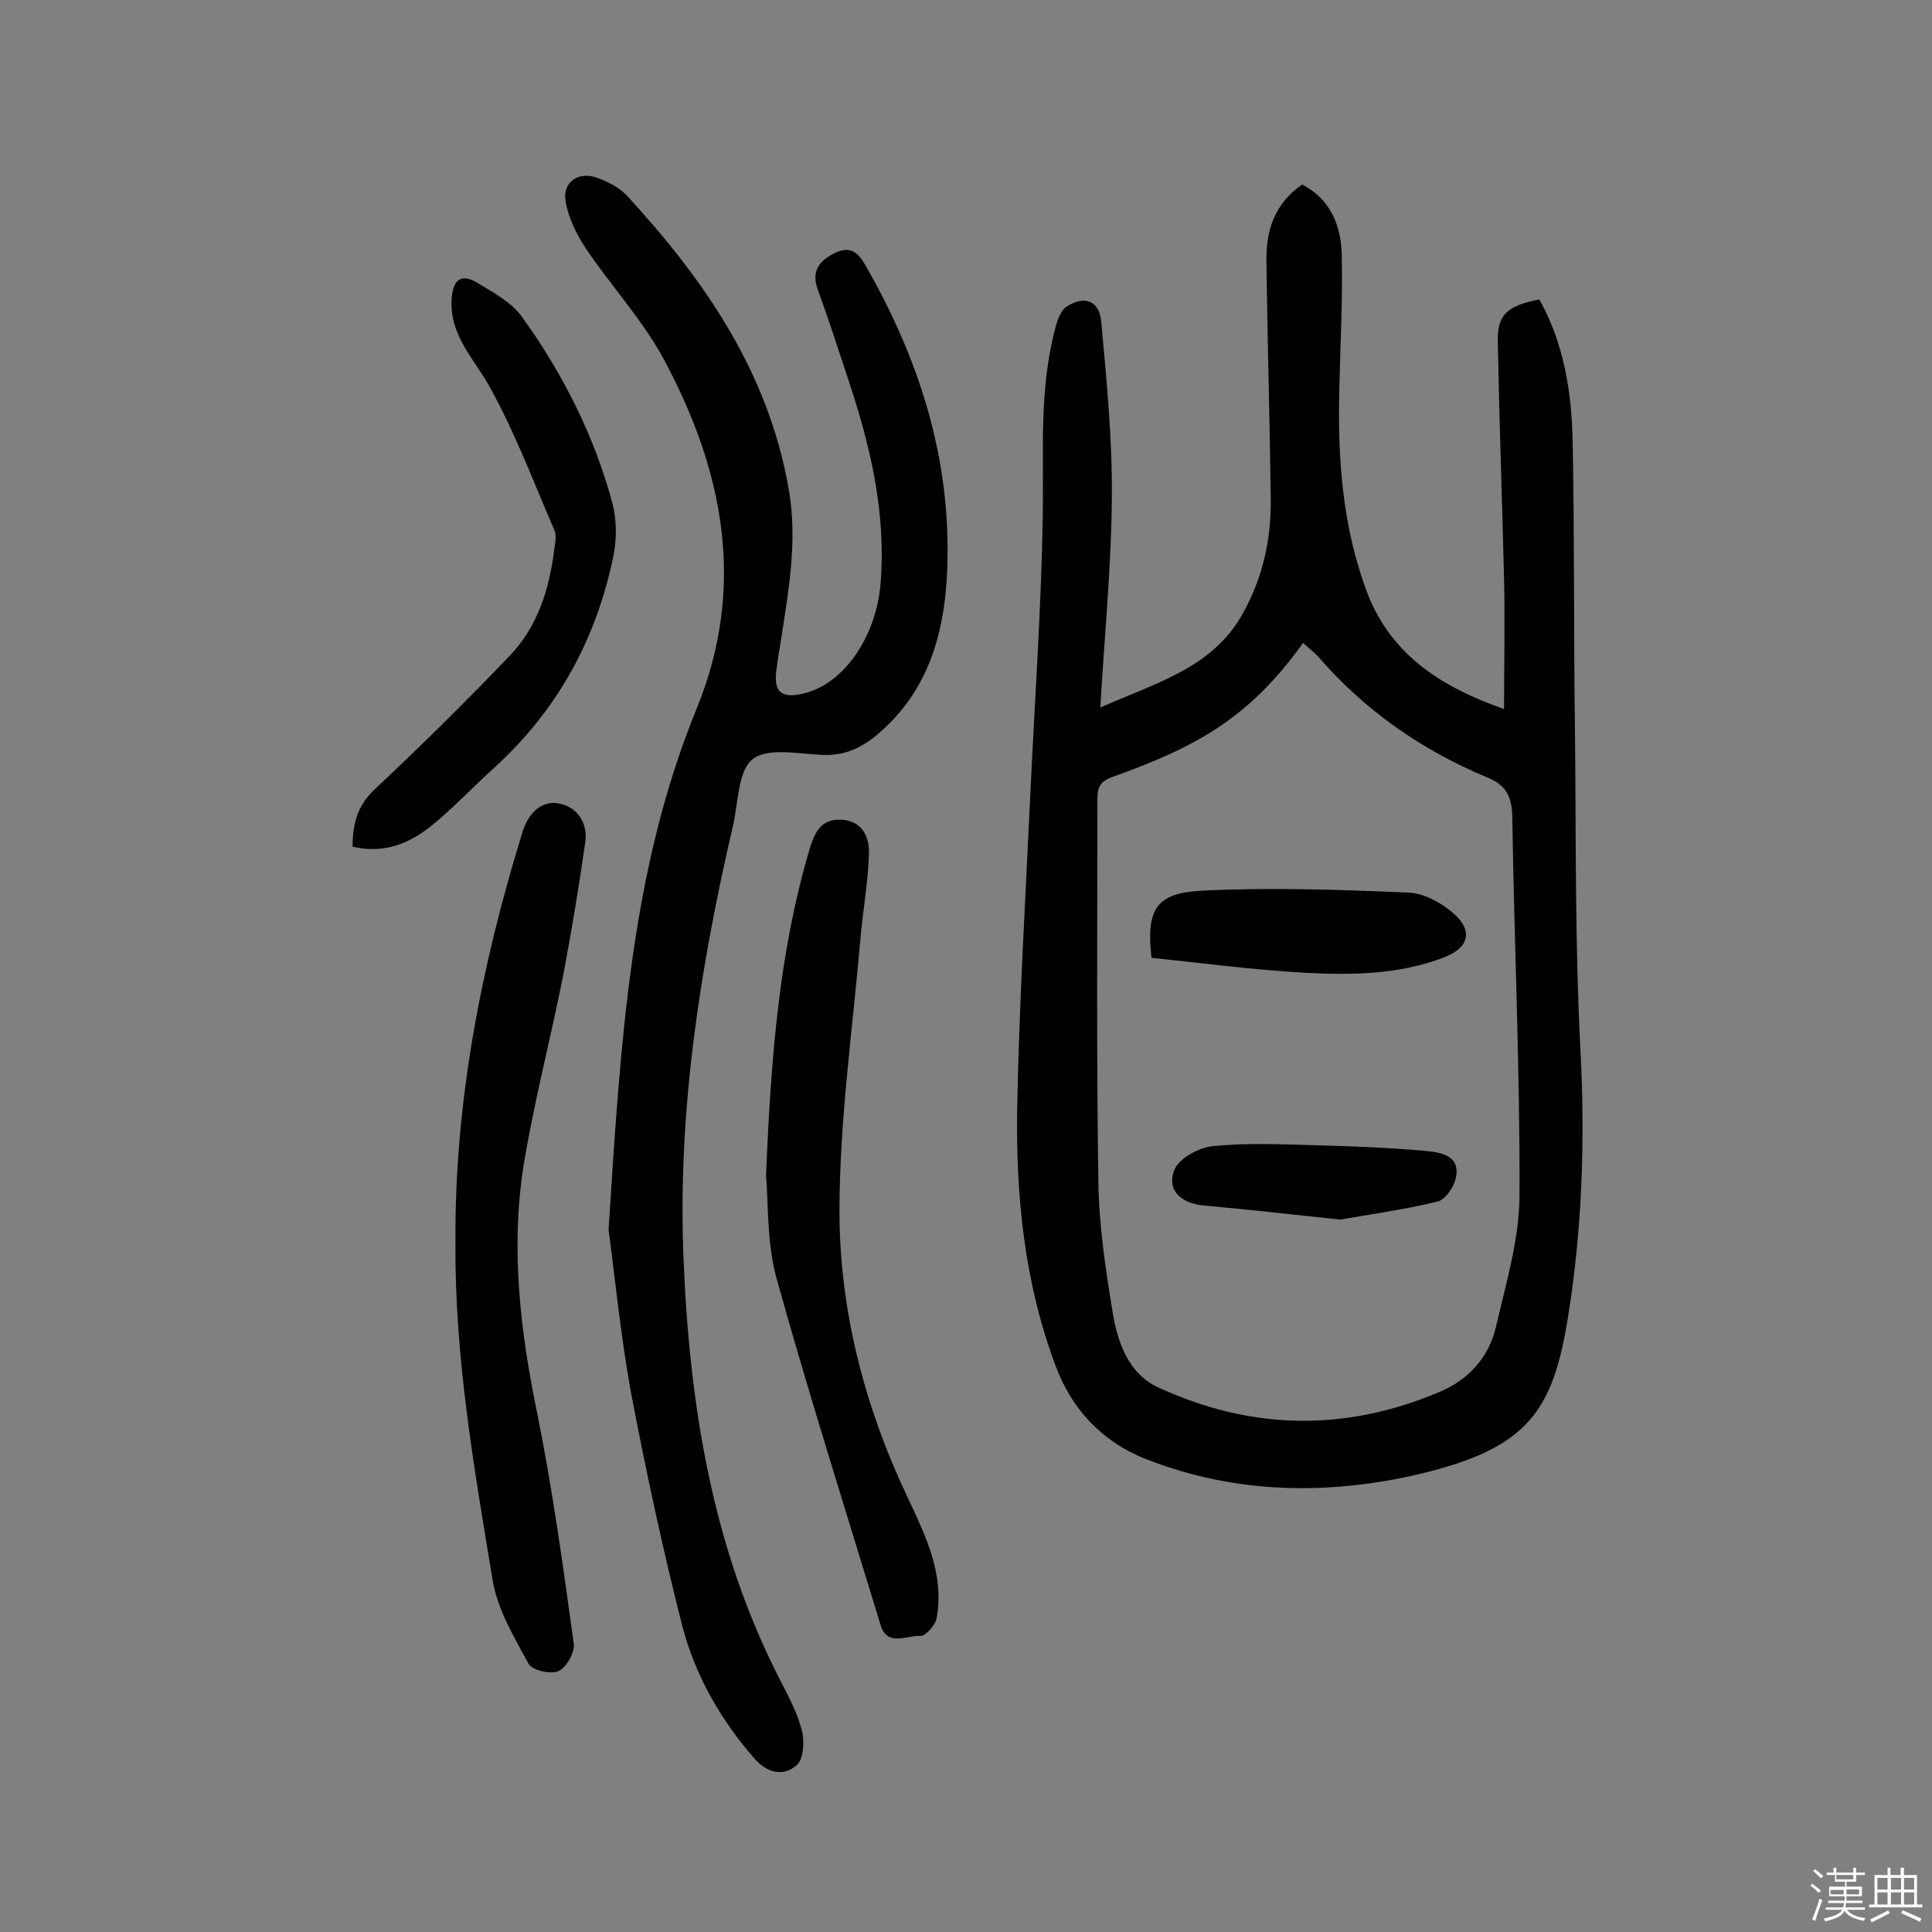 <svg enable-background="new 0 0 400 400" viewBox="0 0 400 400" xmlns="http://www.w3.org/2000/svg"><rect x="0" y="0" width="400" height="400" fill="#808080" stroke="none"/><path d="m374.8 390.4.4-.4c.7.5 1.3 1 1.8 1.4l-.5.5c-.5-.6-1.1-1.1-1.7-1.5zm1 7.3-.6-.3c.5-1.4 1.1-2.8 1.5-4.3.2.1.4.2.6.3-.5 1.3-1 2.8-1.5 4.3zm-.4-10.3.4-.4c.4.3 1 .8 1.7 1.4l-.5.5c-.4-.5-1-1-1.6-1.5zm2.5.3h1.7v-1h.6v1h3.5v-1h.6v1h1.8v.5h-1.8v1.4h-2v1h3.2v2h-3.2v.9h3.3v.5h-3.4c0 .3-.1.6-.1.9h4v.5h-3.7c.7.9 1.9 1.5 3.8 1.7-.1.2-.2.4-.3.6-2.1-.4-3.5-1.1-4-2.1-.4 1-1.8 1.7-4 2.2-.1-.2-.2-.4-.3-.6 2.1-.4 3.4-1 3.8-1.8h-3.4v-.5h3.6c.1-.3.1-.6.2-.9h-3.3v-.5h3.4c0-.3 0-.6 0-.9h-3.2v-2h3.3v-1h-2.1v-1.4h-1.7v-.5zm1.1 3.5v1h2.7c0-.3 0-.4 0-.4 0-.1 0-.2 0-.2 0-.1 0-.2 0-.3h-2.7zm1.2-3v.9h3.5v-.9zm4.7 3h-2.6v.6.4h2.6z" fill="#fbfafc"/><path d="m393.6 386.7h.6v1.5h2.7v6.1h1.1v.6h-11v-.6h1.1v-6.1h2.7v-1.5h.6v1.5h2.1v-1.5zm-2.7 8.8.4.6c-1.2.6-2.5 1.3-3.8 1.9-.1-.2-.2-.4-.3-.6 1.2-.6 2.5-1.2 3.7-1.9zm-2.2-6.7v2.4h2.1v-2.4zm0 3v2.5h2.1v-2.5zm2.8-3v2.4h2.1v-2.4zm0 3v2.5h2.1v-2.5zm6 6.1c-1.4-.7-2.7-1.3-3.9-1.8l.3-.6c1.5.6 2.7 1.2 3.9 1.7zm-1.2-9.1h-2.1v2.4h2.1zm-2.1 3v2.5h2.1v-2.5z" fill="#fbfafc"/><g fill="#010000"><path d="m227.8 146.5c11.4-5.1 22.6-8 29-18.6 4.5-7.6 6.4-15.9 6.3-24.6-.2-16.4-.7-32.8-.9-49.2-.1-6.3 1.6-11.9 7.4-15.9 6 3.1 8.1 8.7 8.2 14.8.2 9.1-.3 18.2-.5 27.2-.4 14.5.6 28.9 5.8 42.6 5 13 15.7 19.6 28.3 24 0-9.3.2-18.2 0-27.1-.4-16.4-1-32.8-1.3-49.1-.1-5.5 2-7.3 8.6-8.6 5.1 9.1 6.7 19.2 6.9 29.4.4 20.6.2 41.3.5 61.9.2 21.3 0 42.6 1.1 63.8 1 18.7.4 37.4-2.6 55.8-3.1 19.2-8.3 26.9-30.4 32.2-18.9 4.5-38.3 4.3-56.9-3-9.2-3.6-15.4-10.4-18.7-19.2-6.5-17.2-8.3-35.3-8-53.5.4-21.5 1.7-43.1 2.7-64.6.9-19.4 2.3-38.9 2.6-58.3.2-13-.8-25.9 2.6-38.6.4-1.6 1.1-3.6 2.3-4.4 3.7-2.4 6.8-1.3 7.2 3.1 1.1 12.1 2.3 24.2 2.2 36.3-.1 14.2-1.5 28.4-2.4 43.6zm42-13.4c-11 15.3-21.6 21.4-39.6 27.8-3 1.1-3 2.8-3 5.1 0 26.1-.2 52.3.2 78.4.1 9.2 1.5 18.4 3 27.5 1 6.1 3.3 12.5 9.3 15.3 19.2 8.9 38.7 9.3 58.3 1 6-2.5 10.2-7.1 11.7-13.4 2.1-9.1 4.9-18.3 4.9-27.5.1-26.1-1.1-52.2-1.5-78.3-.1-4.2-1.4-6.5-5.1-8-13.7-5.7-25.6-14-35.3-25.3-.9-.9-2-1.7-2.9-2.6z"/><path d="m126 254.6c2.5-39.2 4.6-74.5 18.2-107.8 10.4-25.4 5.6-49.3-6.7-72.3-4.4-8.2-10.9-15.2-16.1-22.9-2-3-3.7-6.4-4.3-9.9-.7-4 2.7-6.3 6.5-4.9 2.2.8 4.6 2 6.2 3.7 16.1 17.5 29.3 36.6 33.5 60.8 1.9 10.8-.1 21.3-1.7 31.8-.3 1.8-.6 3.5-.8 5.3-.8 4.9 1 6.4 5.9 5.1 8.1-2.1 14.7-11.7 15.6-22.6 1.2-14.5-2-28.2-6.5-41.8-2.1-6.3-4.1-12.6-6.4-18.9-1.5-3.9 0-6.1 3.4-7.8 3.7-1.8 5.2.4 6.7 3.1 11.4 20 17.9 41.3 16.5 64.5-.7 11.5-3.9 22.3-12.7 30.6-3.7 3.5-7.5 5.9-12.9 5.7-5-.2-11.5-1.6-14.6.9s-2.9 9.1-4.1 14c-6.8 29.3-11.4 58.9-10.2 89 1.2 30.4 5.9 60.3 20.1 87.8 1.7 3.3 3.5 6.7 4.4 10.2.6 2.3.4 5.9-1 7.2-2.6 2.4-6 1.8-8.6-1.1-7.1-8-12.4-17.3-15.1-27.5-4.1-16.1-7.6-32.4-10.7-48.7-2.2-12.2-3.4-24.7-4.6-33.5z"/><path d="m94.3 257.1c-.2-28.8 5.3-57.1 13.9-84.9 1.1-3.6 3.7-6.4 7.2-5.9 3.8.5 6.3 3.8 5.8 7.9-1.3 9.1-2.8 18.2-4.5 27.2-2.6 13.3-6.1 26.5-8.3 39.9-2.7 17.2-.7 34.2 2.8 51.2 3.2 15.8 5.4 31.9 7.6 47.9.2 1.8-1.6 4.9-3.2 5.6-1.7.7-5.5-.2-6.2-1.6-3-5.5-6.4-11.2-7.4-17.2-3.8-23.1-7.9-46.1-7.7-70.1z"/><path d="m158.6 243.4c1-24.3 2.7-46.1 8.9-67.2 1-3.4 2.2-6.6 6.4-6.5 4.6.1 6.2 3.6 6 7.3-.2 5.9-1.3 11.8-1.8 17.8-1.6 18.4-4.2 36.8-4.3 55.2-.1 20.9 5.1 41 14.1 60 3.7 7.9 7.7 15.9 6 25.1-.3 1.4-2.2 3.6-3.3 3.6-2.8-.2-6.9 2.4-8.3-2.3-7.3-24-14.9-47.9-21.6-72-2-7.6-1.6-15.7-2.1-21z"/><path d="m73 175.3c0-4.8 1-8.5 4.6-11.9 9.6-9 18.9-18.2 28-27.7 5.6-5.9 8.1-13.5 9.1-21.6.2-1.4.6-3.1.1-4.3-4.3-9.9-8.1-20.1-13.3-29.5-3.2-5.9-8.4-10.7-8-18.2.2-4 1.8-5.7 5.4-3.5 3.3 2 7 4 9.1 6.9 8.5 11.8 15 24.6 18.8 38.7.9 3.4.9 7.4.2 10.9-3.5 17.1-11.5 31.8-24.5 43.7-4.6 4.1-8.8 8.7-13.6 12.5-4.4 3.4-9.5 5.5-15.9 4z"/><path d="m238.4 198.3c-1.1-10.1.9-13.4 10.5-13.9 14.2-.7 28.5-.2 42.7.4 3.1.1 6.6 2 9.1 4.1 4.4 3.7 3.5 7.3-1.7 9.3-9.3 3.6-19.1 3.7-28.8 3.2-10.8-.6-21.3-2-31.8-3.1z"/><path d="m277.5 252.5c-10.4-1.1-19.3-2.1-28.1-2.9-4.7-.4-7.9-3-6.3-7.3.9-2.4 5-4.7 8-5 6.9-.7 13.9-.4 20.9-.2 7.8.2 15.5.5 23.3 1.2 3.1.3 7.4 1 6 6-.5 1.8-2.2 4.2-3.8 4.5-7.1 1.7-14.3 2.7-20 3.7z"/></g></svg>